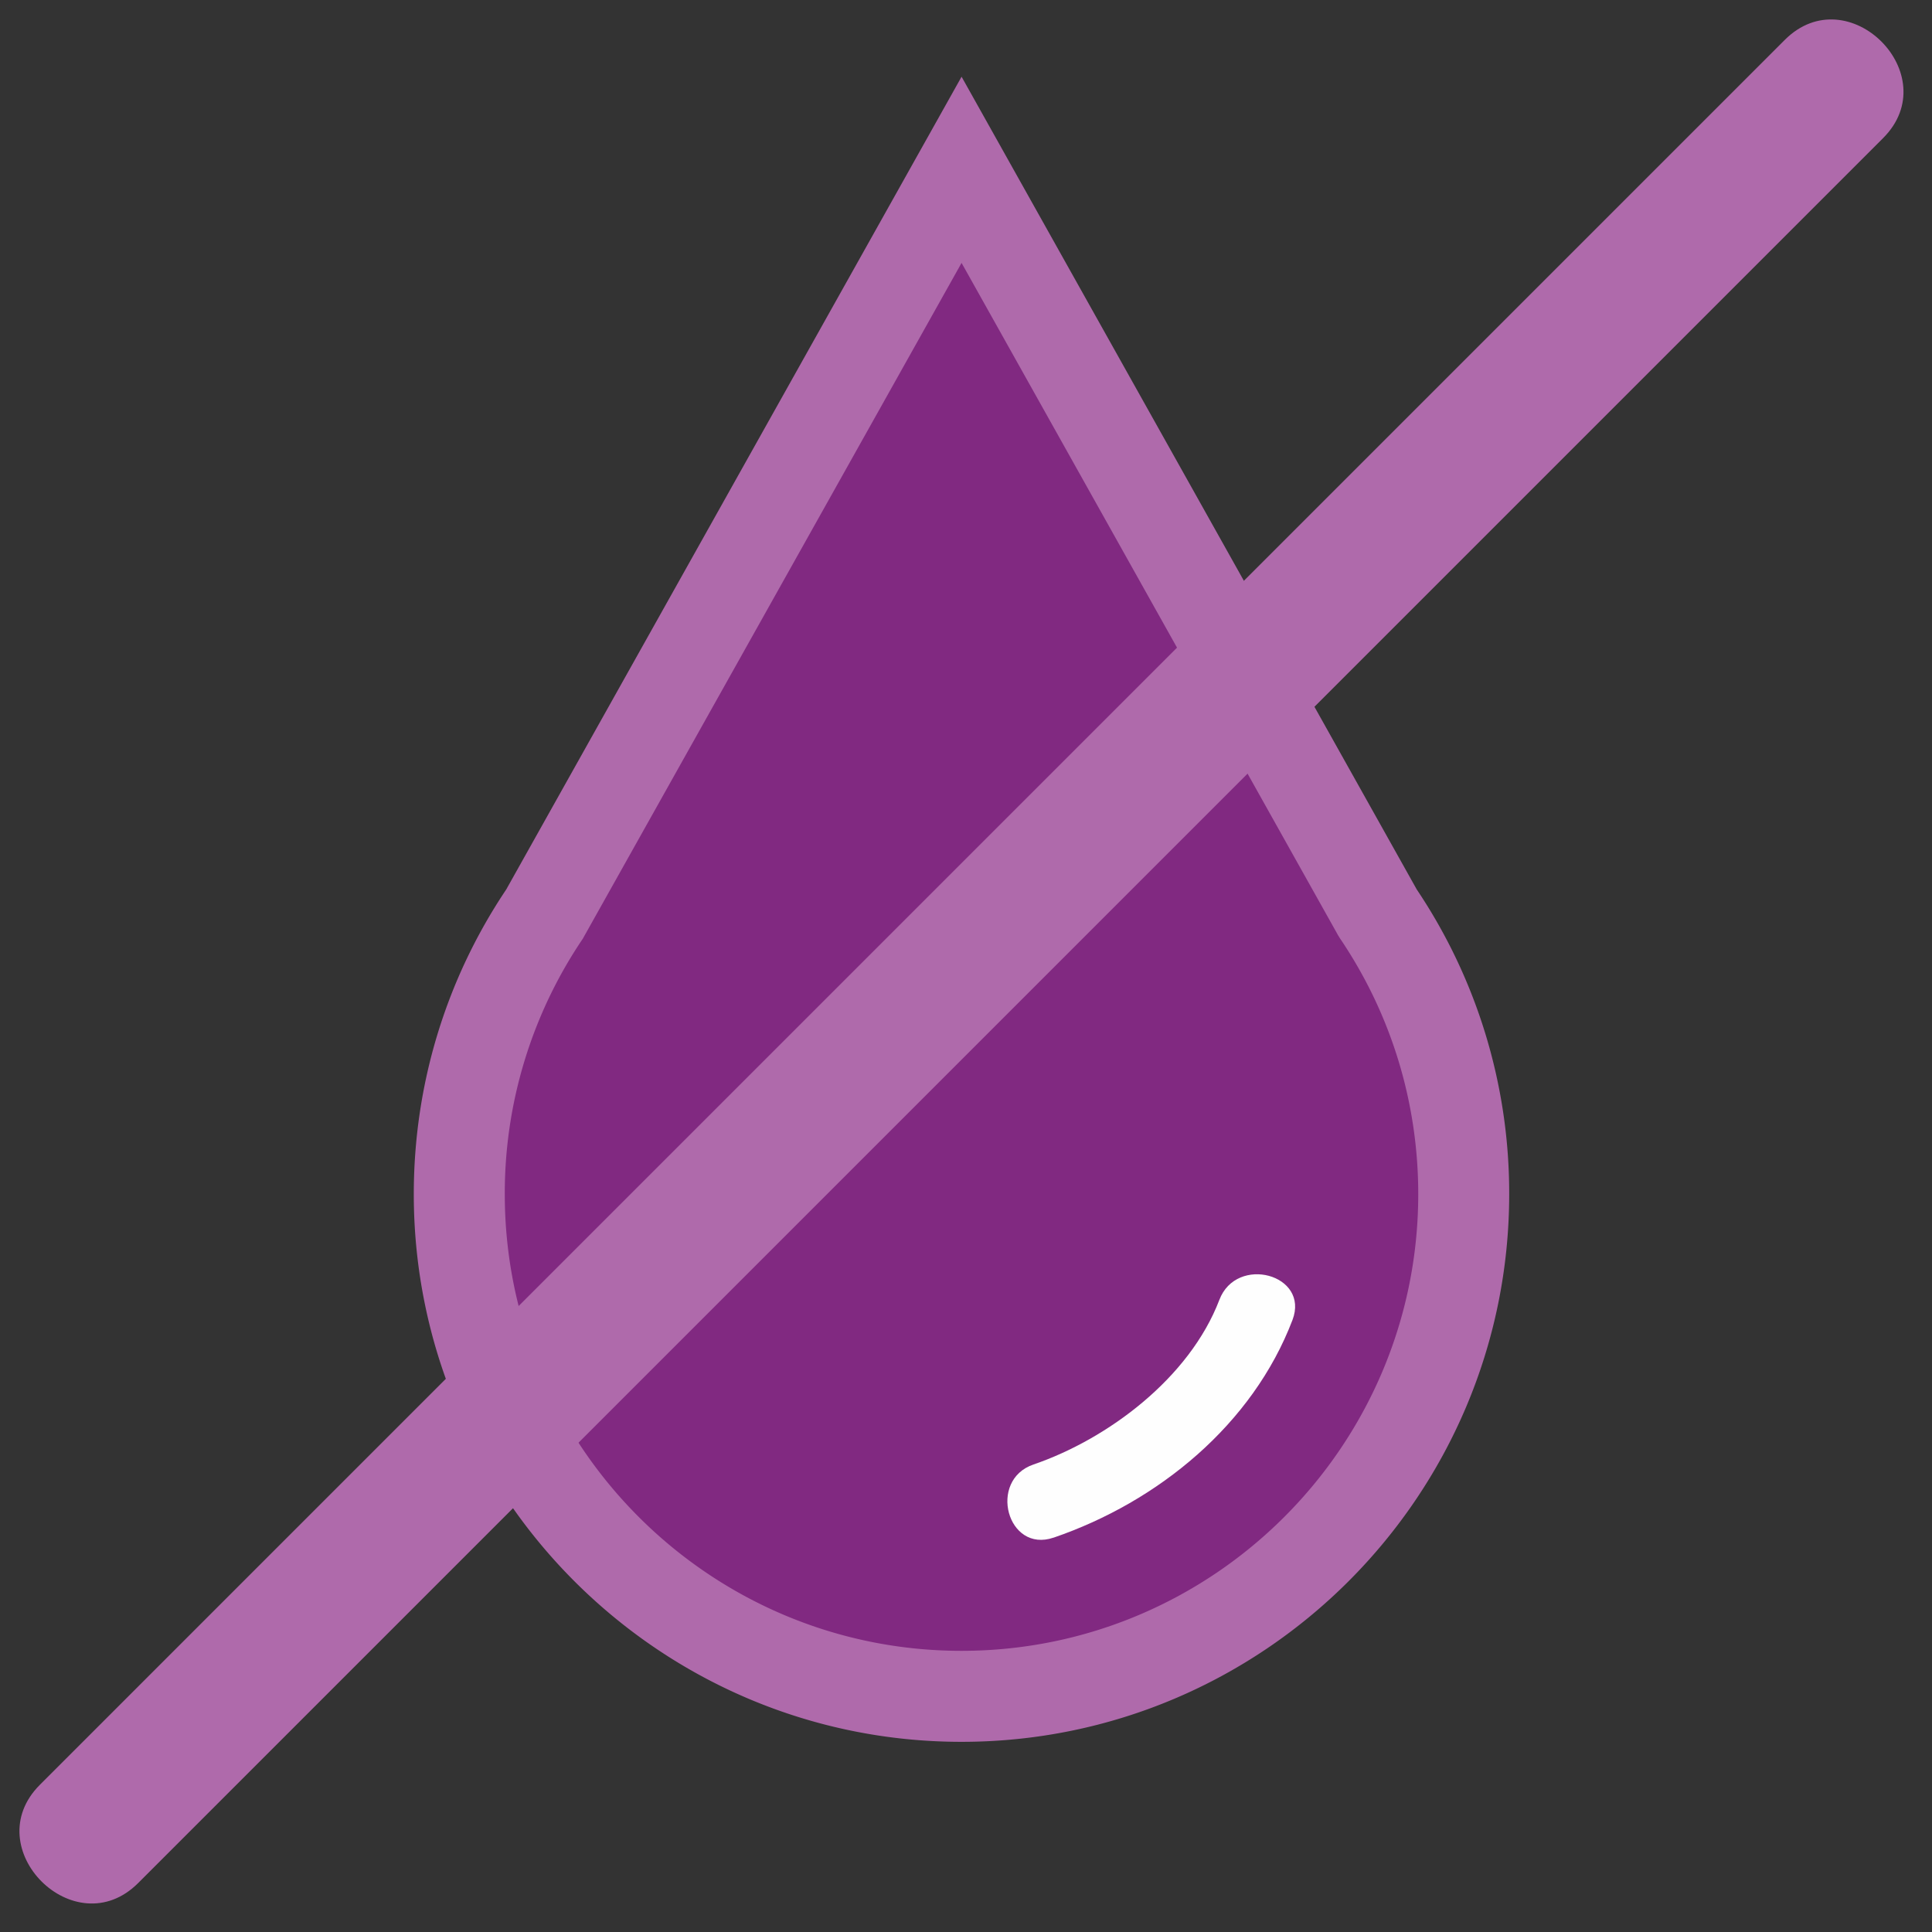 <svg xmlns="http://www.w3.org/2000/svg" width="51" height="51" viewBox="0 0 51 51">
    <rect x="0" y="0" width="51" height="51" fill="#333333" stroke="none"/>
    <g fill="none" fill-rule="nonzero">
        <path fill="#812981" d="M36.375 24.11L25.383 4.484 14.388 24.11a13.188 13.188 0 0 0-2.265 7.412c0 7.322 5.936 13.257 13.258 13.257 7.322 0 13.258-5.935 13.258-13.257 0-2.745-.835-5.295-2.264-7.411"/>
        <path fill="#AF6AAB" d="M25.383 6.94l-10 17.842a11.988 11.988 0 0 0-2.058 6.74c0 6.648 5.409 12.056 12.056 12.056 6.648 0 12.057-5.408 12.057-12.056 0-2.415-.712-4.746-2.058-6.74l-.053-.084L25.383 6.94zm-.002 39.04c-7.972 0-14.458-6.486-14.458-14.458 0-2.88.844-5.66 2.44-8.042l12.02-21.455L37.399 23.48a14.387 14.387 0 0 1 2.44 8.04c0 7.973-6.485 14.46-14.458 14.46z"/>
        <path fill="#FEFEFE" d="M27.813 40.59c2.764-.947 5.253-2.986 6.305-5.745.46-1.205-1.476-1.726-1.93-.532-.789 2.067-2.95 3.676-4.907 4.346-1.212.414-.692 2.35.532 1.93"/>
        <path fill="#AF6AAB" d="M3.647 49.708L43.993 9.362l5.715-5.715c1.671-1.67-.922-4.266-2.594-2.594L6.768 41.398l-5.715 5.716c-1.672 1.671.922 4.266 2.594 2.594"/>
    </g>
</svg>
